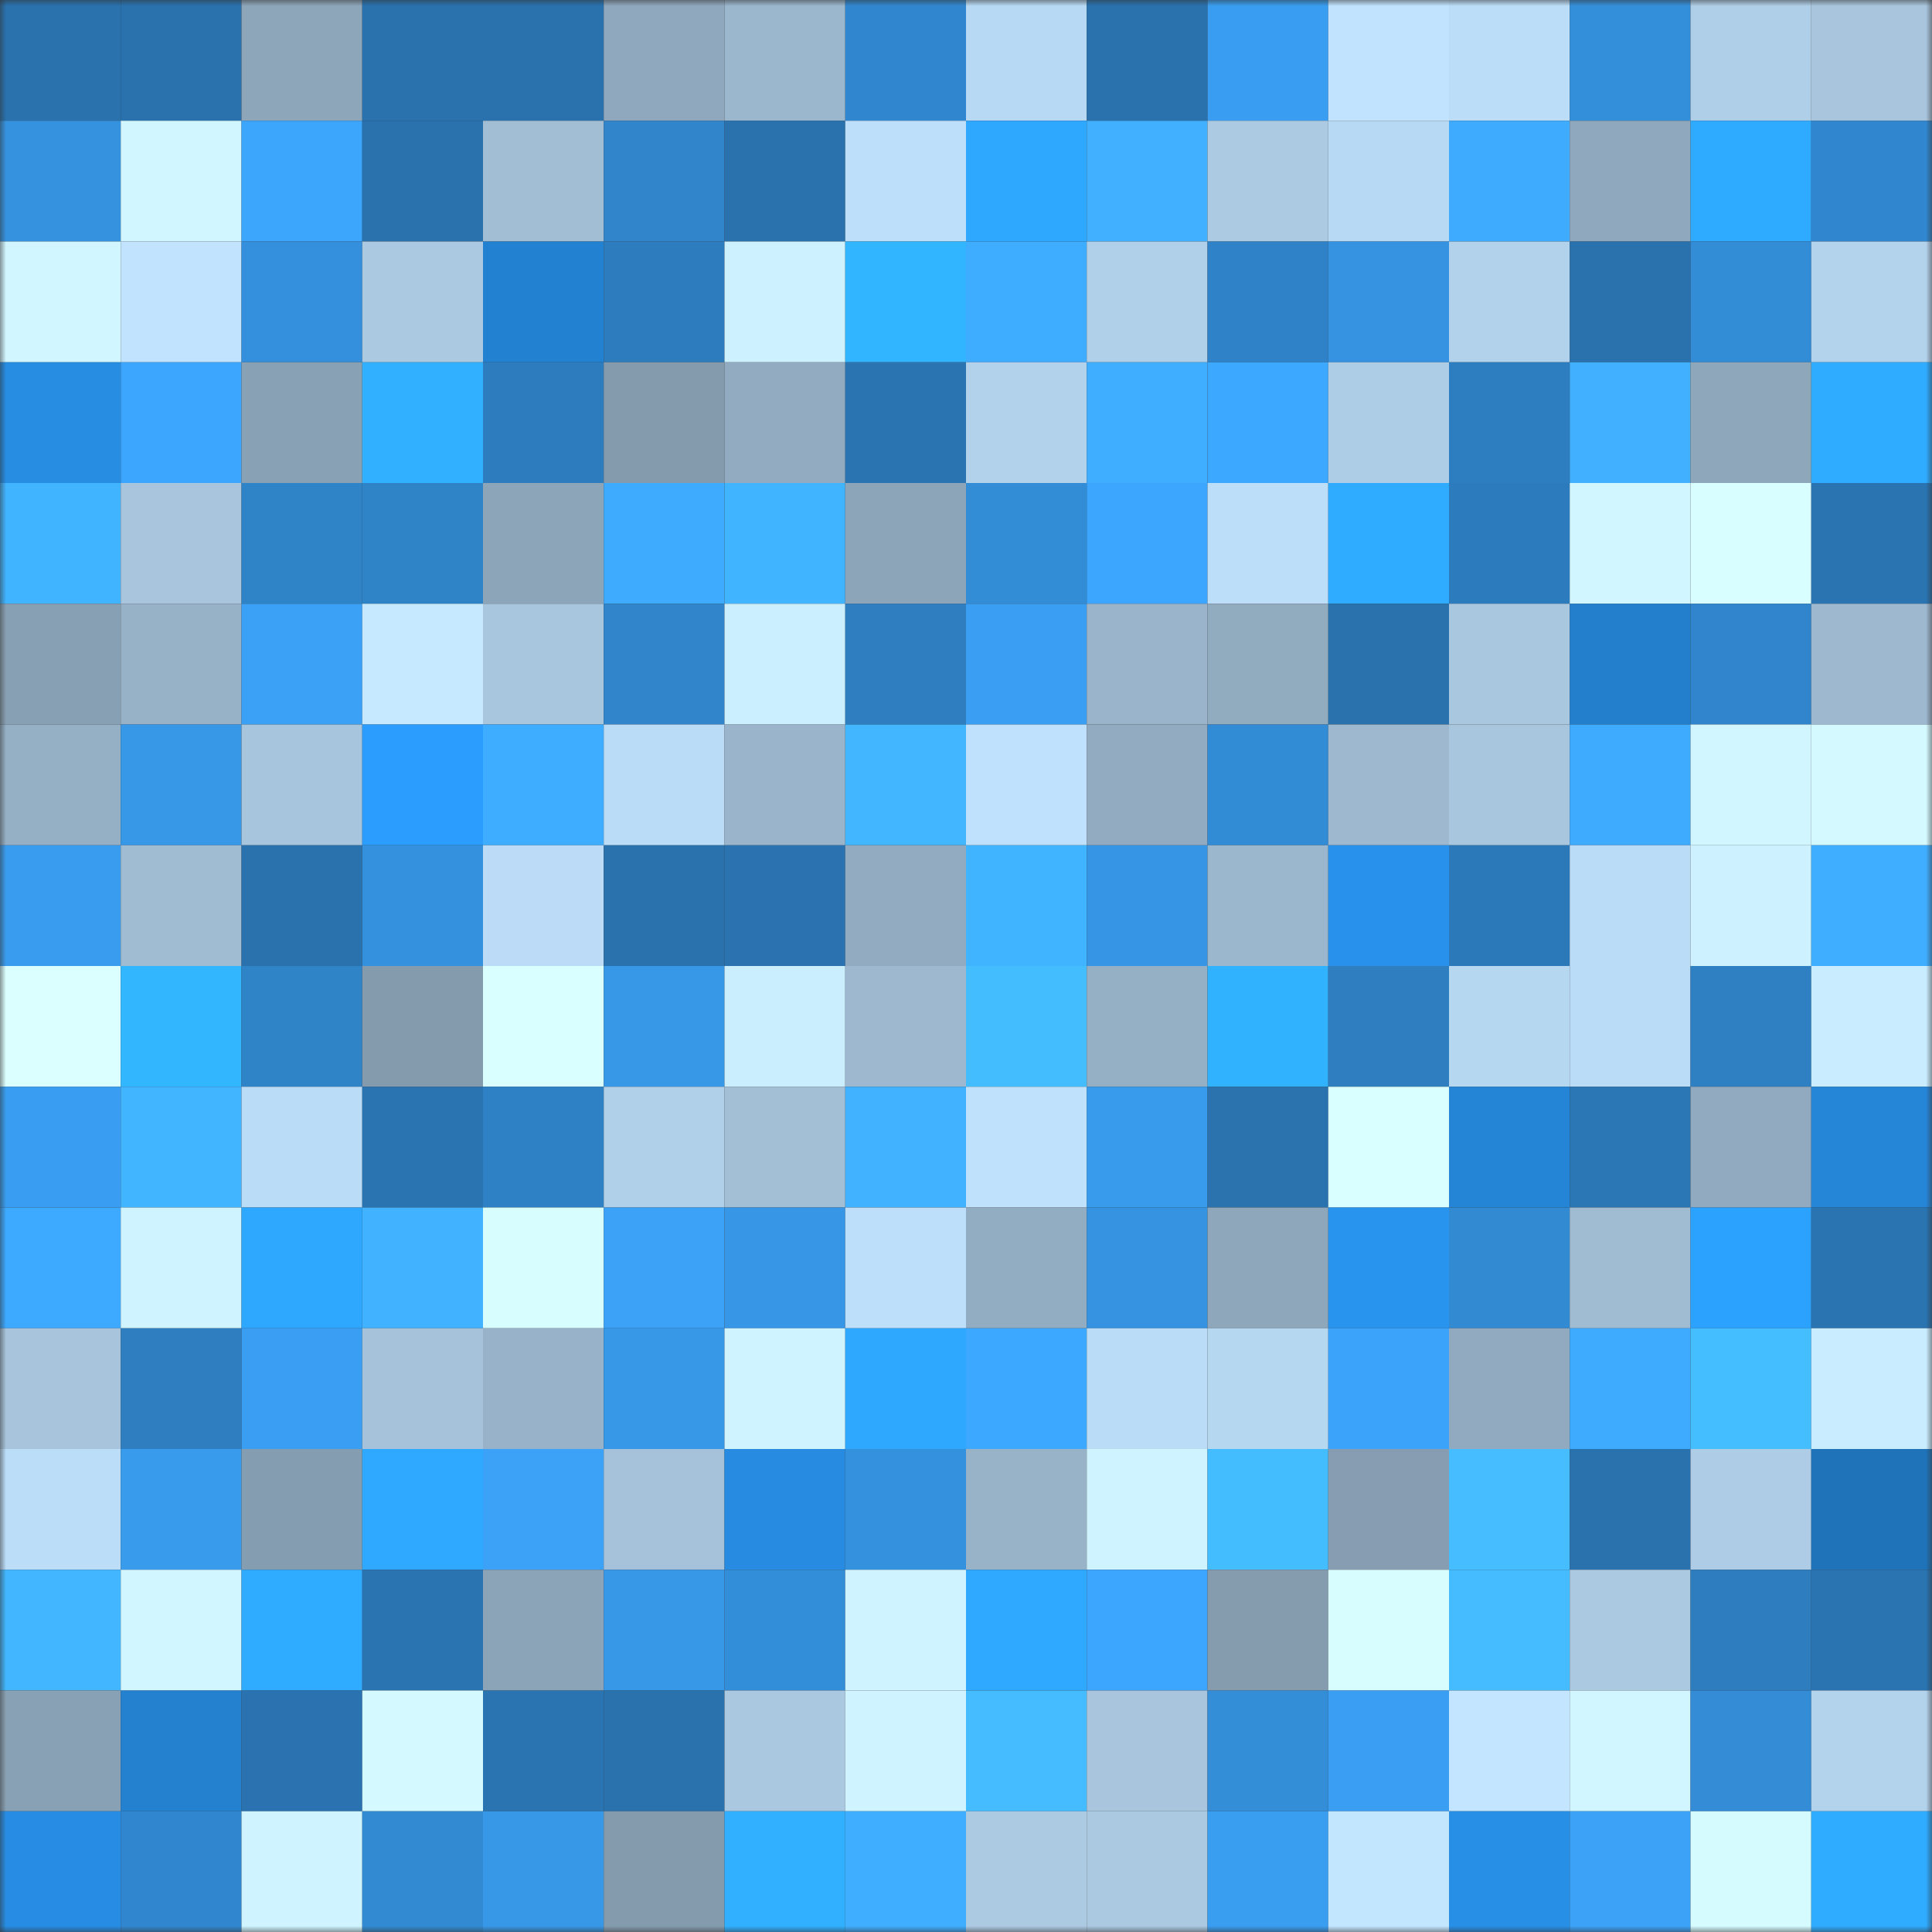 <svg viewBox="0 0 160 160" fill="none" role="img" xmlns="http://www.w3.org/2000/svg" width="240" height="240" name="ens%2Clipfiller.eth"><rect x="0" y="0" width="160" height="160" fill="#333333" stroke="none"/><mask id="1112467220" mask-type="alpha" maskUnits="userSpaceOnUse" x="0" y="0" width="160" height="160"><rect width="160" height="160" fill="#FFFFFF"></rect></mask><g mask="url(#1112467220)"><rect x="0" y="0" width="10" height="10" fill="#2972ae"></rect><rect x="10" y="0" width="10" height="10" fill="#2972ae"></rect><rect x="20" y="0" width="10" height="10" fill="#8da6ba"></rect><rect x="30" y="0" width="10" height="10" fill="#2972ae"></rect><rect x="40" y="0" width="10" height="10" fill="#2972ae"></rect><rect x="50" y="0" width="10" height="10" fill="#8fa8bd"></rect><rect x="60" y="0" width="10" height="10" fill="#9bb7cd"></rect><rect x="70" y="0" width="10" height="10" fill="#3187cf"></rect><rect x="80" y="0" width="10" height="10" fill="#b8d9f3"></rect><rect x="90" y="0" width="10" height="10" fill="#2972ae"></rect><rect x="100" y="0" width="10" height="10" fill="#399ef1"></rect><rect x="110" y="0" width="10" height="10" fill="#c1e3fe"></rect><rect x="120" y="0" width="10" height="10" fill="#bcddf7"></rect><rect x="130" y="0" width="10" height="10" fill="#348fda"></rect><rect x="140" y="0" width="10" height="10" fill="#afcee7"></rect><rect x="150" y="0" width="10" height="10" fill="#a8c5dd"></rect><rect x="0" y="10" width="10" height="10" fill="#3592df"></rect><rect x="10" y="10" width="10" height="10" fill="#d1f6ff"></rect><rect x="20" y="10" width="10" height="10" fill="#3ca6fd"></rect><rect x="30" y="10" width="10" height="10" fill="#2972ae"></rect><rect x="40" y="10" width="10" height="10" fill="#a1bed5"></rect><rect x="50" y="10" width="10" height="10" fill="#3085cb"></rect><rect x="60" y="10" width="10" height="10" fill="#2972ae"></rect><rect x="70" y="10" width="10" height="10" fill="#bedffa"></rect><rect x="80" y="10" width="10" height="10" fill="#2ea8ff"></rect><rect x="90" y="10" width="10" height="10" fill="#40b0ff"></rect><rect x="100" y="10" width="10" height="10" fill="#accbe3"></rect><rect x="110" y="10" width="10" height="10" fill="#b8d9f3"></rect><rect x="120" y="10" width="10" height="10" fill="#3eabff"></rect><rect x="130" y="10" width="10" height="10" fill="#8fa8bd"></rect><rect x="140" y="10" width="10" height="10" fill="#2eaaff"></rect><rect x="150" y="10" width="10" height="10" fill="#3187cf"></rect><rect x="0" y="20" width="10" height="10" fill="#d1f6ff"></rect><rect x="10" y="20" width="10" height="10" fill="#c1e3fe"></rect><rect x="20" y="20" width="10" height="10" fill="#3490dc"></rect><rect x="30" y="20" width="10" height="10" fill="#abc9e1"></rect><rect x="40" y="20" width="10" height="10" fill="#2381d1"></rect><rect x="50" y="20" width="10" height="10" fill="#2d7cbd"></rect><rect x="60" y="20" width="10" height="10" fill="#cdf1ff"></rect><rect x="70" y="20" width="10" height="10" fill="#31b5ff"></rect><rect x="80" y="20" width="10" height="10" fill="#3fadff"></rect><rect x="90" y="20" width="10" height="10" fill="#b0cfe8"></rect><rect x="100" y="20" width="10" height="10" fill="#2f82c7"></rect><rect x="110" y="20" width="10" height="10" fill="#3593e1"></rect><rect x="120" y="20" width="10" height="10" fill="#b2d1eb"></rect><rect x="130" y="20" width="10" height="10" fill="#2972ae"></rect><rect x="140" y="20" width="10" height="10" fill="#338cd6"></rect><rect x="150" y="20" width="10" height="10" fill="#b3d2ec"></rect><rect x="0" y="30" width="10" height="10" fill="#268de3"></rect><rect x="10" y="30" width="10" height="10" fill="#3ca6fe"></rect><rect x="20" y="30" width="10" height="10" fill="#89a1b4"></rect><rect x="30" y="30" width="10" height="10" fill="#30b0ff"></rect><rect x="40" y="30" width="10" height="10" fill="#2d7cbe"></rect><rect x="50" y="30" width="10" height="10" fill="#849bae"></rect><rect x="60" y="30" width="10" height="10" fill="#92abc0"></rect><rect x="70" y="30" width="10" height="10" fill="#2a74b2"></rect><rect x="80" y="30" width="10" height="10" fill="#b2d1ea"></rect><rect x="90" y="30" width="10" height="10" fill="#3faeff"></rect><rect x="100" y="30" width="10" height="10" fill="#3da8ff"></rect><rect x="110" y="30" width="10" height="10" fill="#adcce5"></rect><rect x="120" y="30" width="10" height="10" fill="#2d7ec0"></rect><rect x="130" y="30" width="10" height="10" fill="#40b0ff"></rect><rect x="140" y="30" width="10" height="10" fill="#8ea7bb"></rect><rect x="150" y="30" width="10" height="10" fill="#2fabff"></rect><rect x="0" y="40" width="10" height="10" fill="#41b4ff"></rect><rect x="10" y="40" width="10" height="10" fill="#a8c5dd"></rect><rect x="20" y="40" width="10" height="10" fill="#2f83c7"></rect><rect x="30" y="40" width="10" height="10" fill="#2f83c7"></rect><rect x="40" y="40" width="10" height="10" fill="#8da5b9"></rect><rect x="50" y="40" width="10" height="10" fill="#3eabff"></rect><rect x="60" y="40" width="10" height="10" fill="#41b4ff"></rect><rect x="70" y="40" width="10" height="10" fill="#8ca5b9"></rect><rect x="80" y="40" width="10" height="10" fill="#338cd6"></rect><rect x="90" y="40" width="10" height="10" fill="#3ca6fe"></rect><rect x="100" y="40" width="10" height="10" fill="#bddef9"></rect><rect x="110" y="40" width="10" height="10" fill="#2fabff"></rect><rect x="120" y="40" width="10" height="10" fill="#2c7bbc"></rect><rect x="130" y="40" width="10" height="10" fill="#d1f6ff"></rect><rect x="140" y="40" width="10" height="10" fill="#d8feff"></rect><rect x="150" y="40" width="10" height="10" fill="#2a74b2"></rect><rect x="0" y="50" width="10" height="10" fill="#88a0b3"></rect><rect x="10" y="50" width="10" height="10" fill="#97b2c7"></rect><rect x="20" y="50" width="10" height="10" fill="#3aa1f6"></rect><rect x="30" y="50" width="10" height="10" fill="#c6e9ff"></rect><rect x="40" y="50" width="10" height="10" fill="#a8c6de"></rect><rect x="50" y="50" width="10" height="10" fill="#3085cb"></rect><rect x="60" y="50" width="10" height="10" fill="#cbefff"></rect><rect x="70" y="50" width="10" height="10" fill="#2e7ec0"></rect><rect x="80" y="50" width="10" height="10" fill="#3a9ff3"></rect><rect x="90" y="50" width="10" height="10" fill="#9ab5cb"></rect><rect x="100" y="50" width="10" height="10" fill="#91abbf"></rect><rect x="110" y="50" width="10" height="10" fill="#2972ae"></rect><rect x="120" y="50" width="10" height="10" fill="#aac7e0"></rect><rect x="130" y="50" width="10" height="10" fill="#237fcc"></rect><rect x="140" y="50" width="10" height="10" fill="#3085cc"></rect><rect x="150" y="50" width="10" height="10" fill="#9db8cf"></rect><rect x="0" y="60" width="10" height="10" fill="#95b0c5"></rect><rect x="10" y="60" width="10" height="10" fill="#3798e8"></rect><rect x="20" y="60" width="10" height="10" fill="#a7c5dc"></rect><rect x="30" y="60" width="10" height="10" fill="#2b9dfe"></rect><rect x="40" y="60" width="10" height="10" fill="#3eacff"></rect><rect x="50" y="60" width="10" height="10" fill="#bbdcf7"></rect><rect x="60" y="60" width="10" height="10" fill="#9ab5cb"></rect><rect x="70" y="60" width="10" height="10" fill="#42b7ff"></rect><rect x="80" y="60" width="10" height="10" fill="#c0e1fd"></rect><rect x="90" y="60" width="10" height="10" fill="#92abc0"></rect><rect x="100" y="60" width="10" height="10" fill="#328bd5"></rect><rect x="110" y="60" width="10" height="10" fill="#9db8cf"></rect><rect x="120" y="60" width="10" height="10" fill="#a8c6de"></rect><rect x="130" y="60" width="10" height="10" fill="#3eabff"></rect><rect x="140" y="60" width="10" height="10" fill="#d1f6ff"></rect><rect x="150" y="60" width="10" height="10" fill="#d4f9ff"></rect><rect x="0" y="70" width="10" height="10" fill="#399cef"></rect><rect x="10" y="70" width="10" height="10" fill="#a0bcd2"></rect><rect x="20" y="70" width="10" height="10" fill="#2972ae"></rect><rect x="30" y="70" width="10" height="10" fill="#3491dd"></rect><rect x="40" y="70" width="10" height="10" fill="#bbdbf6"></rect><rect x="50" y="70" width="10" height="10" fill="#2972ae"></rect><rect x="60" y="70" width="10" height="10" fill="#2a73b0"></rect><rect x="70" y="70" width="10" height="10" fill="#92abc0"></rect><rect x="80" y="70" width="10" height="10" fill="#41b4ff"></rect><rect x="90" y="70" width="10" height="10" fill="#3696e5"></rect><rect x="100" y="70" width="10" height="10" fill="#9bb7cd"></rect><rect x="110" y="70" width="10" height="10" fill="#2891eb"></rect><rect x="120" y="70" width="10" height="10" fill="#2c79b9"></rect><rect x="130" y="70" width="10" height="10" fill="#bbdcf7"></rect><rect x="140" y="70" width="10" height="10" fill="#cdf1ff"></rect><rect x="150" y="70" width="10" height="10" fill="#3faeff"></rect><rect x="0" y="80" width="10" height="10" fill="#dbffff"></rect><rect x="10" y="80" width="10" height="10" fill="#32b7ff"></rect><rect x="20" y="80" width="10" height="10" fill="#2f83c7"></rect><rect x="30" y="80" width="10" height="10" fill="#849bae"></rect><rect x="40" y="80" width="10" height="10" fill="#d9ffff"></rect><rect x="50" y="80" width="10" height="10" fill="#3798e8"></rect><rect x="60" y="80" width="10" height="10" fill="#cbeeff"></rect><rect x="70" y="80" width="10" height="10" fill="#9db8cf"></rect><rect x="80" y="80" width="10" height="10" fill="#44bdff"></rect><rect x="90" y="80" width="10" height="10" fill="#95afc4"></rect><rect x="100" y="80" width="10" height="10" fill="#31b2ff"></rect><rect x="110" y="80" width="10" height="10" fill="#2e7ec0"></rect><rect x="120" y="80" width="10" height="10" fill="#b6d7f0"></rect><rect x="130" y="80" width="10" height="10" fill="#bbdcf7"></rect><rect x="140" y="80" width="10" height="10" fill="#2e80c3"></rect><rect x="150" y="80" width="10" height="10" fill="#c9ecff"></rect><rect x="0" y="90" width="10" height="10" fill="#399ef1"></rect><rect x="10" y="90" width="10" height="10" fill="#41b5ff"></rect><rect x="20" y="90" width="10" height="10" fill="#bbdcf7"></rect><rect x="30" y="90" width="10" height="10" fill="#2a74b2"></rect><rect x="40" y="90" width="10" height="10" fill="#2f81c5"></rect><rect x="50" y="90" width="10" height="10" fill="#b0cfe8"></rect><rect x="60" y="90" width="10" height="10" fill="#a2bfd6"></rect><rect x="70" y="90" width="10" height="10" fill="#41b2ff"></rect><rect x="80" y="90" width="10" height="10" fill="#bfe1fc"></rect><rect x="90" y="90" width="10" height="10" fill="#389bec"></rect><rect x="100" y="90" width="10" height="10" fill="#2a73af"></rect><rect x="110" y="90" width="10" height="10" fill="#daffff"></rect><rect x="120" y="90" width="10" height="10" fill="#2485d7"></rect><rect x="130" y="90" width="10" height="10" fill="#2b77b5"></rect><rect x="140" y="90" width="10" height="10" fill="#91aabf"></rect><rect x="150" y="90" width="10" height="10" fill="#2586d8"></rect><rect x="0" y="100" width="10" height="10" fill="#3da9ff"></rect><rect x="10" y="100" width="10" height="10" fill="#cff3ff"></rect><rect x="20" y="100" width="10" height="10" fill="#2ea8ff"></rect><rect x="30" y="100" width="10" height="10" fill="#41b2ff"></rect><rect x="40" y="100" width="10" height="10" fill="#d7fdff"></rect><rect x="50" y="100" width="10" height="10" fill="#3ba2f7"></rect><rect x="60" y="100" width="10" height="10" fill="#3797e6"></rect><rect x="70" y="100" width="10" height="10" fill="#bedffa"></rect><rect x="80" y="100" width="10" height="10" fill="#92acc1"></rect><rect x="90" y="100" width="10" height="10" fill="#3593e1"></rect><rect x="100" y="100" width="10" height="10" fill="#8ea7bb"></rect><rect x="110" y="100" width="10" height="10" fill="#2894ee"></rect><rect x="120" y="100" width="10" height="10" fill="#328ad3"></rect><rect x="130" y="100" width="10" height="10" fill="#a0bcd2"></rect><rect x="140" y="100" width="10" height="10" fill="#2ca2ff"></rect><rect x="150" y="100" width="10" height="10" fill="#2a74b2"></rect><rect x="0" y="110" width="10" height="10" fill="#a7c4dc"></rect><rect x="10" y="110" width="10" height="10" fill="#2e7ec0"></rect><rect x="20" y="110" width="10" height="10" fill="#3a9ff3"></rect><rect x="30" y="110" width="10" height="10" fill="#a5c2da"></rect><rect x="40" y="110" width="10" height="10" fill="#98b3c9"></rect><rect x="50" y="110" width="10" height="10" fill="#3798e8"></rect><rect x="60" y="110" width="10" height="10" fill="#d0f4ff"></rect><rect x="70" y="110" width="10" height="10" fill="#2ea7ff"></rect><rect x="80" y="110" width="10" height="10" fill="#3da8ff"></rect><rect x="90" y="110" width="10" height="10" fill="#bbdcf7"></rect><rect x="100" y="110" width="10" height="10" fill="#b6d7f0"></rect><rect x="110" y="110" width="10" height="10" fill="#3ba4fa"></rect><rect x="120" y="110" width="10" height="10" fill="#91aabf"></rect><rect x="130" y="110" width="10" height="10" fill="#3eabff"></rect><rect x="140" y="110" width="10" height="10" fill="#45beff"></rect><rect x="150" y="110" width="10" height="10" fill="#c9ecff"></rect><rect x="0" y="120" width="10" height="10" fill="#bcddf8"></rect><rect x="10" y="120" width="10" height="10" fill="#389bec"></rect><rect x="20" y="120" width="10" height="10" fill="#859db0"></rect><rect x="30" y="120" width="10" height="10" fill="#2ea9ff"></rect><rect x="40" y="120" width="10" height="10" fill="#3ba2f7"></rect><rect x="50" y="120" width="10" height="10" fill="#a5c2da"></rect><rect x="60" y="120" width="10" height="10" fill="#268be1"></rect><rect x="70" y="120" width="10" height="10" fill="#3491dd"></rect><rect x="80" y="120" width="10" height="10" fill="#98b3c8"></rect><rect x="90" y="120" width="10" height="10" fill="#cff3ff"></rect><rect x="100" y="120" width="10" height="10" fill="#44bdff"></rect><rect x="110" y="120" width="10" height="10" fill="#879eb2"></rect><rect x="120" y="120" width="10" height="10" fill="#45bdff"></rect><rect x="130" y="120" width="10" height="10" fill="#2972ae"></rect><rect x="140" y="120" width="10" height="10" fill="#aecce5"></rect><rect x="150" y="120" width="10" height="10" fill="#1f73b9"></rect><rect x="0" y="130" width="10" height="10" fill="#42b7ff"></rect><rect x="10" y="130" width="10" height="10" fill="#d1f6ff"></rect><rect x="20" y="130" width="10" height="10" fill="#2fabff"></rect><rect x="30" y="130" width="10" height="10" fill="#2a74b2"></rect><rect x="40" y="130" width="10" height="10" fill="#8ca4b8"></rect><rect x="50" y="130" width="10" height="10" fill="#3798e8"></rect><rect x="60" y="130" width="10" height="10" fill="#338ed9"></rect><rect x="70" y="130" width="10" height="10" fill="#cff3ff"></rect><rect x="80" y="130" width="10" height="10" fill="#2ea9ff"></rect><rect x="90" y="130" width="10" height="10" fill="#3ca6fe"></rect><rect x="100" y="130" width="10" height="10" fill="#859caf"></rect><rect x="110" y="130" width="10" height="10" fill="#d7fdff"></rect><rect x="120" y="130" width="10" height="10" fill="#44bcff"></rect><rect x="130" y="130" width="10" height="10" fill="#abc9e1"></rect><rect x="140" y="130" width="10" height="10" fill="#2d7dbf"></rect><rect x="150" y="130" width="10" height="10" fill="#2a74b2"></rect><rect x="0" y="140" width="10" height="10" fill="#89a1b4"></rect><rect x="10" y="140" width="10" height="10" fill="#2381d0"></rect><rect x="20" y="140" width="10" height="10" fill="#2a73b0"></rect><rect x="30" y="140" width="10" height="10" fill="#d4f9ff"></rect><rect x="40" y="140" width="10" height="10" fill="#2a74b1"></rect><rect x="50" y="140" width="10" height="10" fill="#2972ae"></rect><rect x="60" y="140" width="10" height="10" fill="#aac8e0"></rect><rect x="70" y="140" width="10" height="10" fill="#cff3ff"></rect><rect x="80" y="140" width="10" height="10" fill="#44bcff"></rect><rect x="90" y="140" width="10" height="10" fill="#a8c5dd"></rect><rect x="100" y="140" width="10" height="10" fill="#338dd7"></rect><rect x="110" y="140" width="10" height="10" fill="#3a9ff3"></rect><rect x="120" y="140" width="10" height="10" fill="#c3e5ff"></rect><rect x="130" y="140" width="10" height="10" fill="#d1f6ff"></rect><rect x="140" y="140" width="10" height="10" fill="#338cd5"></rect><rect x="150" y="140" width="10" height="10" fill="#b3d2ec"></rect><rect x="0" y="150" width="10" height="10" fill="#278de4"></rect><rect x="10" y="150" width="10" height="10" fill="#3187cf"></rect><rect x="20" y="150" width="10" height="10" fill="#cff4ff"></rect><rect x="30" y="150" width="10" height="10" fill="#328ad2"></rect><rect x="40" y="150" width="10" height="10" fill="#3798e7"></rect><rect x="50" y="150" width="10" height="10" fill="#849bae"></rect><rect x="60" y="150" width="10" height="10" fill="#30b0ff"></rect><rect x="70" y="150" width="10" height="10" fill="#3faeff"></rect><rect x="80" y="150" width="10" height="10" fill="#accae2"></rect><rect x="90" y="150" width="10" height="10" fill="#abc9e1"></rect><rect x="100" y="150" width="10" height="10" fill="#399df0"></rect><rect x="110" y="150" width="10" height="10" fill="#c3e6ff"></rect><rect x="120" y="150" width="10" height="10" fill="#278fe6"></rect><rect x="130" y="150" width="10" height="10" fill="#3ba2f7"></rect><rect x="140" y="150" width="10" height="10" fill="#d5fbff"></rect><rect x="150" y="150" width="10" height="10" fill="#2fabff"></rect></g></svg>